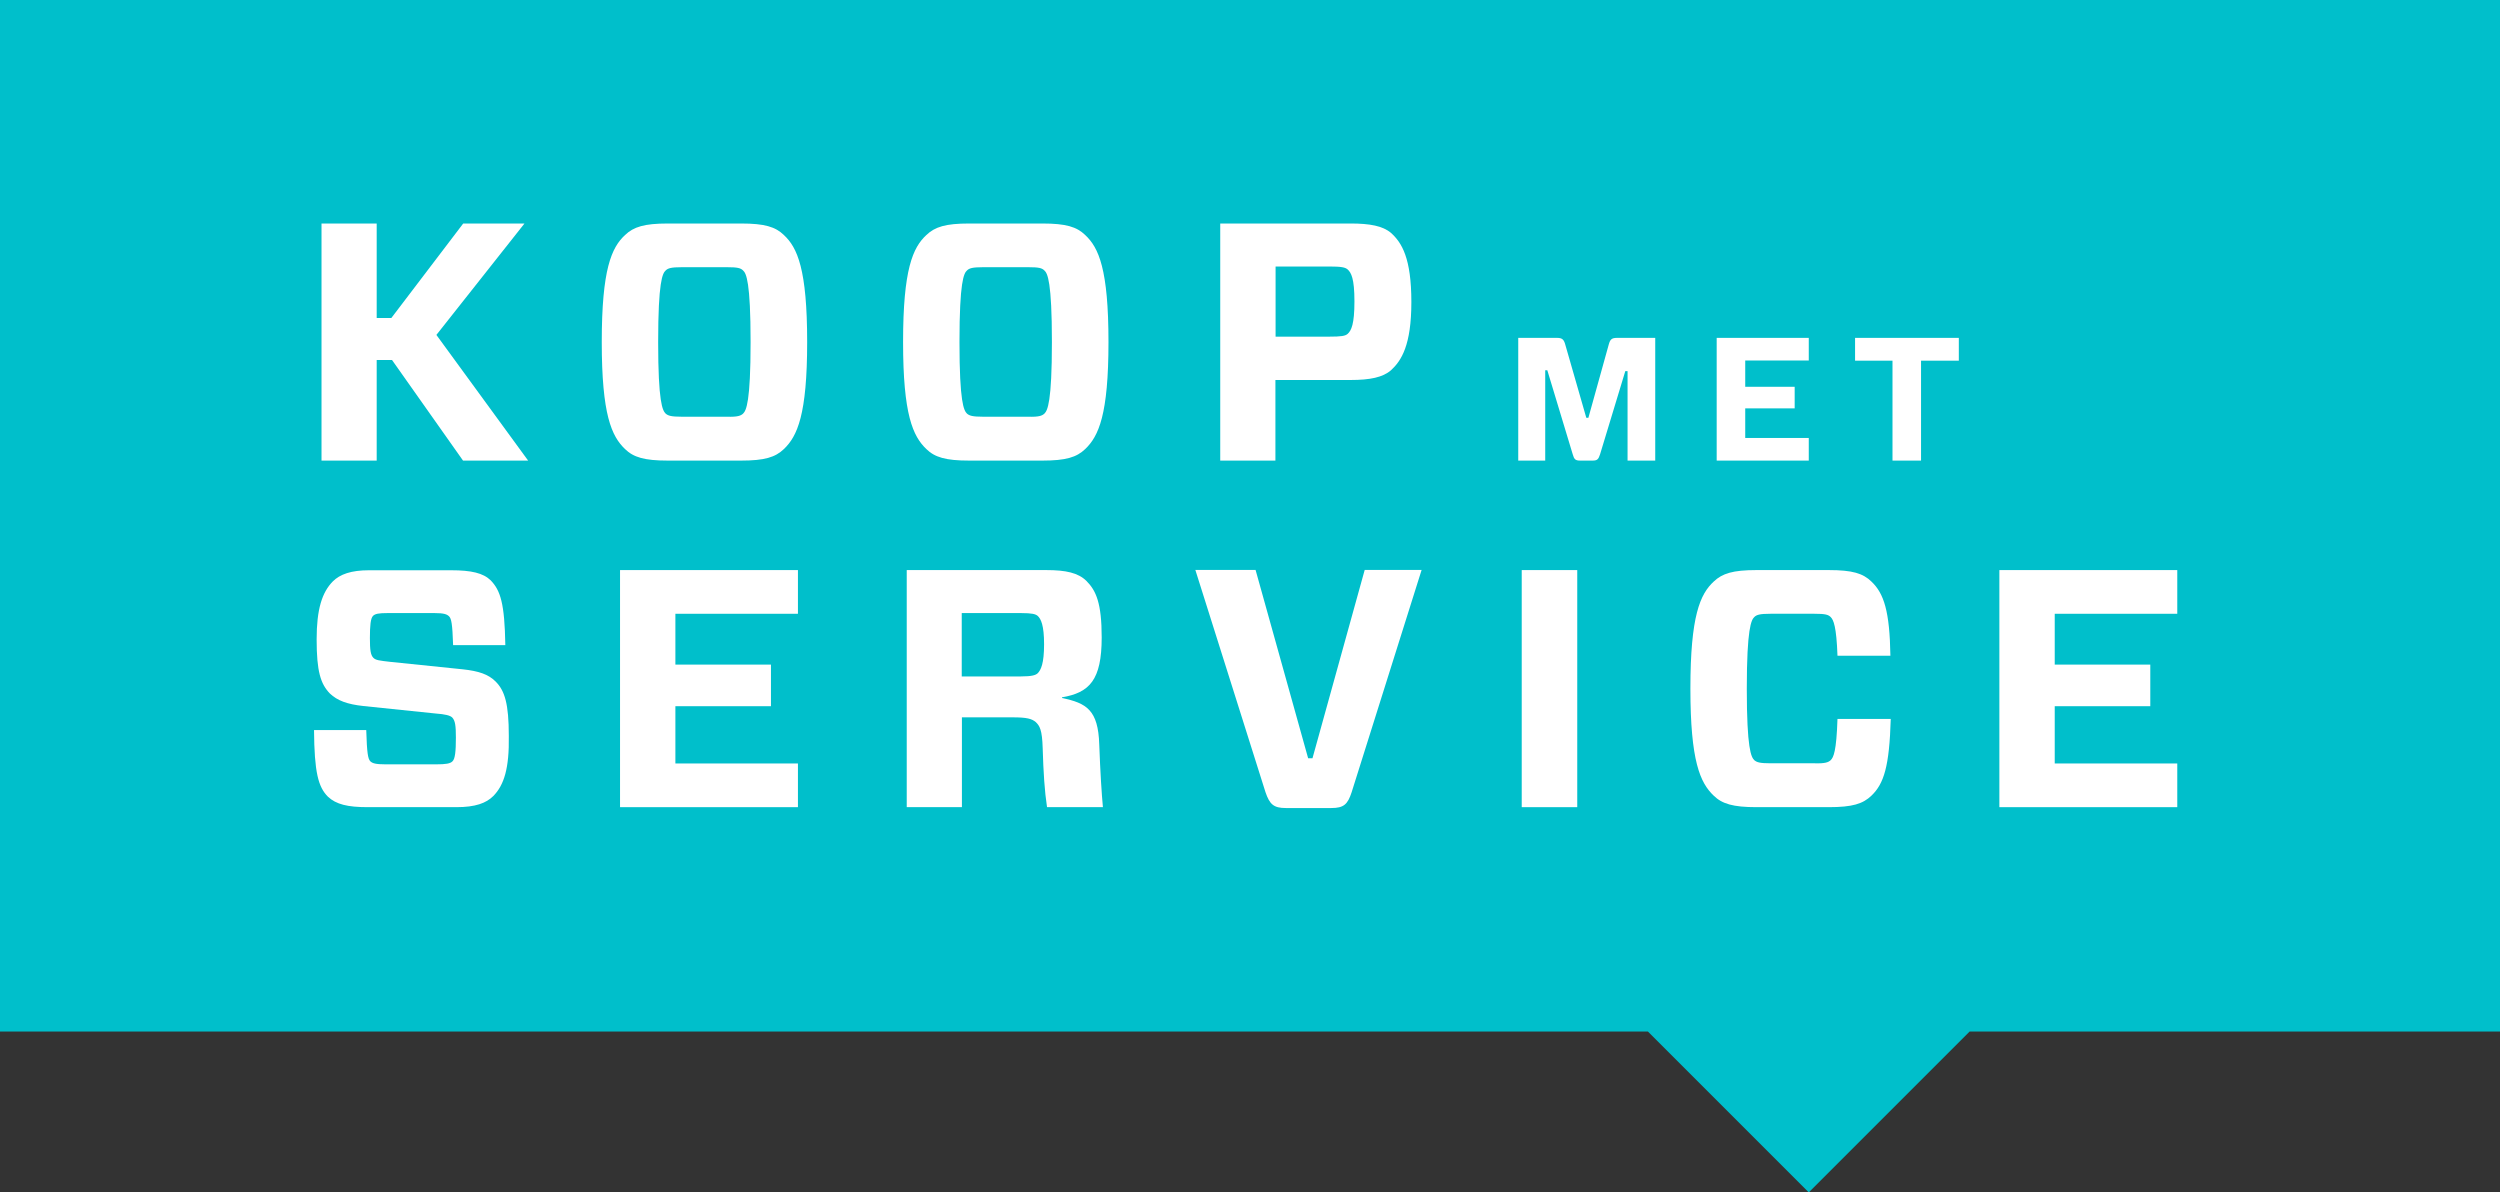 <?xml version="1.0" encoding="UTF-8" standalone="no"?>
<svg
   xmlns:dc="http://purl.org/dc/elements/1.1/"
   xmlns:cc="http://creativecommons.org/ns#"
   xmlns:rdf="http://www.w3.org/1999/02/22-rdf-syntax-ns#"
   xmlns:svg="http://www.w3.org/2000/svg"
   xmlns="http://www.w3.org/2000/svg"
   xmlns:sodipodi="http://sodipodi.sourceforge.net/DTD/sodipodi-0.dtd"
   xmlns:inkscape="http://www.inkscape.org/namespaces/inkscape"
   version="1.1"
   id="Layer_1"
   x="0px"
   y="0px"
   viewBox="0 0 1436.2 685"
   xml:space="preserve"
   inkscape:version="0.91 r13725"
   sodipodi:docname="logo.svg"
   width="1436.2"
   height="685"
   preserveAspectRatio="none" ><rect x="0" y="0" width="1436.2" height="685" fill="#333333" stroke="none"/><defs
     id="defs3379" /><style
     type="text/css"
     id="style3345">
	.st0{fill:#00BFCB;}
	.st1{fill:#FFFFFF;}
</style><polygon
     class="st0"
     points="1618.3,897.8 1923,897.8 1923,305.2 486.8,305.2 486.8,897.8 1433.5,897.8 1525.9,990.2 "
     id="polygon3347"
     transform="translate(-486.8,-305.2)"
     style="fill:#00BFCB" /><path
     class="st1"
     d="m 301.3,128.4 -50.6,64 52.7,72.2 -37.4,0 -40.8,-57.8 -8.8,0 0,57.8 -31.7,0 0,-136.2 31.7,0 0,54.3 8.4,0 41.3,-54.3 35.2,0 z"
     id="path3349"
     inkscape:connector-curvature="0"
     style="fill:#ffffff" /><path
     class="st1"
     d="m 425.8,128.4 c 13.4,0 19.7,1.9 24.5,6.6 7.8,7.2 13.4,19.7 13.4,61.5 0,41.6 -5.6,54.1 -13.4,61.5 -4.9,4.7 -11.1,6.6 -24.5,6.6 l -42.2,0 c -13.4,0 -19.7,-1.9 -24.5,-6.6 -7.8,-7.4 -13.4,-19.9 -13.4,-61.5 0,-41.8 5.6,-54.3 13.4,-61.5 4.9,-4.7 11.1,-6.6 24.5,-6.6 l 42.2,0 z m -43.4,109.2 c 1.4,1.2 3.1,1.8 9.3,1.8 l 25.9,0 c 6.2,0.2 8,-0.6 9.3,-1.8 1.8,-1.8 4.3,-6.6 4.3,-41.1 0,-34.6 -2.5,-39.5 -4.3,-41.1 -1.4,-1.4 -3.1,-1.9 -9.3,-1.9 l -25.9,0 c -6.2,0 -8,0.6 -9.3,1.9 -1.8,1.6 -4.3,6.4 -4.3,41.1 0,34.7 2.5,39.3 4.3,41.1 z"
     id="path3351"
     inkscape:connector-curvature="0"
     style="fill:#ffffff" /><path
     class="st1"
     d="m 598.9,128.4 c 13.4,0 19.7,1.9 24.5,6.6 7.8,7.2 13.4,19.7 13.4,61.5 0,41.6 -5.6,54.1 -13.4,61.5 -4.9,4.7 -11.1,6.6 -24.5,6.6 l -42.2,0 c -13.4,0 -19.7,-1.9 -24.5,-6.6 -7.8,-7.4 -13.4,-19.9 -13.4,-61.5 0,-41.8 5.6,-54.3 13.4,-61.5 4.9,-4.7 11.1,-6.6 24.5,-6.6 l 42.2,0 z m -43.4,109.2 c 1.4,1.2 3.1,1.8 9.3,1.8 l 25.9,0 c 6.2,0.2 8,-0.6 9.3,-1.8 1.8,-1.8 4.3,-6.6 4.3,-41.1 0,-34.6 -2.5,-39.5 -4.3,-41.1 -1.4,-1.4 -3.1,-1.9 -9.3,-1.9 l -25.9,0 c -6.2,0 -8,0.6 -9.3,1.9 -1.8,1.6 -4.3,6.4 -4.3,41.1 0,34.7 2.5,39.3 4.3,41.1 z"
     id="path3353"
     inkscape:connector-curvature="0"
     style="fill:#ffffff" /><path
     class="st1"
     d="m 799.1,212.7 c -4.7,4.1 -12.1,5.6 -23.2,5.6 l -43.2,0 0,46.3 -31.7,0 0,-136.2 74.9,0 c 11.1,0 18.5,1.4 23.2,5.4 6.2,5.6 11.7,14.4 11.7,39.7 0,24.8 -5.7,33.7 -11.7,39.2 z m -35.6,-19.3 c 7.2,0 9.3,-0.4 10.7,-1.6 2.1,-1.9 3.9,-5.5 3.9,-18.7 0,-13.2 -1.9,-16.5 -3.9,-18.3 -1.4,-1.2 -3.5,-1.7 -10.7,-1.7 l -30.7,0 0,40.3 30.7,0 z"
     id="path3355"
     inkscape:connector-curvature="0"
     style="fill:#ffffff" /><path
     class="st1"
     d="m 950.9,264.6 -15.9,0 0,-51.4 -1.3,0 -14.5,47.8 c -0.9,2.8 -1.6,3.6 -4.2,3.6 l -7.3,0 c -2.7,0 -3.4,-0.8 -4.2,-3.6 l -14.6,-48.3 -1.2,0 0,51.9 -15.5,0 0,-70.5 22.3,0 c 2.9,0 3.9,0.9 4.7,3.8 l 12.1,42.1 1.2,0 11.7,-42.1 c 0.8,-2.9 1.7,-3.8 4.7,-3.8 l 22,0 0,70.5 z"
     id="path3357"
     inkscape:connector-curvature="0"
     style="fill:#ffffff" /><path
     class="st1"
     d="m 1039.1,264.6 -52.9,0 0,-70.5 52.9,0 0,13 -36.5,0 0,15.1 28.4,0 0,12.4 -28.4,0 0,17 36.5,0 0,13 z"
     id="path3359"
     inkscape:connector-curvature="0"
     style="fill:#ffffff" /><path
     class="st1"
     d="m 1103.6,207.2 0,57.4 -16.4,0 0,-57.4 -21.5,0 0,-13.1 59.6,0 0,13.1 -21.7,0 z"
     id="path3361"
     inkscape:connector-curvature="0"
     style="fill:#ffffff" /><path
     class="st1"
     d="m 283.4,457.3 c -4.1,4.1 -10.3,6.4 -21.2,6.4 l -51,0 c -11.5,0 -18.1,-1.6 -22.8,-6 -5.6,-5.6 -7.8,-14 -8,-38.3 l 30,0 c 0.4,13.4 1,16.5 2.3,17.9 1.2,1.2 3.1,1.8 8.8,1.8 l 29,0 c 5.6,0 8.2,-0.4 9.5,-1.8 1.4,-1.4 1.9,-5.4 1.9,-13.6 0,-6.8 -0.4,-9.7 -2.1,-11.5 -1.2,-1.2 -4.1,-1.9 -9.5,-2.3 l -41.5,-4.3 c -9.3,-1 -15,-3.1 -19.3,-7.2 -5.3,-5.5 -7.6,-12.6 -7.6,-31.1 0,-17.3 3.1,-27 9.3,-33.3 4.1,-4.1 10.5,-6.4 20.8,-6.4 l 47.1,0 c 11.7,0 18.5,1.6 22.8,5.8 5.6,5.8 8,13.2 8.4,37.2 l -30,0 c -0.4,-12.3 -1,-15.2 -2.3,-16.5 -1.2,-1.2 -2.9,-1.9 -8.4,-1.9 l -26.9,0 c -5.1,0 -7.2,0.4 -8.4,1.6 -1.4,1.4 -1.8,5.5 -1.8,12.8 0,6.8 0.4,9.7 2,11.3 1.4,1.4 3.5,1.6 9.5,2.3 l 41.8,4.3 c 9.3,1 14.8,2.9 18.9,7 5.3,5.3 7.6,12.8 7.6,31.3 0.3,18.5 -2.7,28.2 -8.9,34.5 z"
     id="path3363"
     inkscape:connector-curvature="0"
     style="fill:#ffffff" /><path
     class="st1"
     d="m 458.4,463.7 -102.2,0 0,-136.2 102.2,0 0,25.1 -70.4,0 0,29.2 54.9,0 0,23.9 -54.9,0 0,32.9 70.4,0 0,25.1 z"
     id="path3365"
     inkscape:connector-curvature="0"
     style="fill:#ffffff" /><path
     class="st1"
     d="m 595,414.8 c -2.3,-1.9 -5.1,-2.7 -13.2,-2.7 l -29.2,0 0,51.6 -31.7,0 0,-136.2 80.2,0 c 11.3,0 18.3,1.6 23,6.2 5.6,5.6 8.8,12.8 8.8,32.5 0,24.5 -7,31.7 -22.8,34.4 l 0,0.4 c 14,2.9 20.8,6.8 21.4,26.7 0.6,16.2 1.4,28.6 2.1,36 l -32.1,0 c -1.4,-9.1 -2.1,-20.2 -2.5,-33.9 -0.3,-10.5 -1.7,-12.8 -4,-15 z m -8.6,-26.2 c 6.6,0 8.6,-0.8 9.7,-1.8 1.9,-1.9 3.7,-5.6 3.7,-16.7 0,-10.9 -1.8,-14.6 -3.7,-16.3 -1.2,-1 -3.1,-1.6 -9.7,-1.6 l -33.9,0 0,36.4 33.9,0 z"
     id="path3367"
     inkscape:connector-curvature="0"
     style="fill:#ffffff" /><path
     class="st1"
     d="m 776.5,455.1 c -2.3,7 -4.5,9.1 -11.7,9.1 l -26.1,0 c -7,0 -9.3,-2.1 -11.7,-9.1 l -40.3,-127.7 34.6,0 30.2,108.2 2.5,0 30,-108.2 32.7,0 -40.2,127.7 z"
     id="path3369"
     inkscape:connector-curvature="0"
     style="fill:#ffffff" /><path
     class="st1"
     d="m 874.2,463.7 0,-136.2 31.9,0 0,136.2 -31.9,0 z"
     id="path3371"
     inkscape:connector-curvature="0"
     style="fill:#ffffff" /><path
     class="st1"
     d="m 1075.1,457.1 c -4.9,4.7 -10.9,6.6 -24.5,6.6 l -41.6,0 c -13.4,0 -19.7,-1.9 -24.5,-6.6 -7.8,-7.4 -13.4,-19.9 -13.4,-61.5 0,-41.8 5.6,-54.3 13.4,-61.5 4.9,-4.7 11.1,-6.6 24.5,-6.6 l 41.6,0 c 13.6,0 19.7,1.9 24.5,6.6 7.2,6.8 10.5,17.1 10.9,42.6 l -30.4,0 c -0.6,-16.9 -2.3,-20.6 -3.9,-22.2 -1.4,-1.4 -3.1,-1.9 -9.3,-1.9 l -25.3,0 c -6.2,0 -8,0.6 -9.3,1.9 -1.7,1.6 -4.3,6.4 -4.3,41.1 0,34.7 2.5,39.3 4.3,41.1 1.4,1.2 3.1,1.8 9.3,1.8 l 25.3,0 c 6.2,0.2 8,-0.6 9.3,-1.8 1.6,-1.6 3.3,-4.9 3.9,-23.7 l 30.6,0 c -0.8,27.3 -3.9,37.2 -11.1,44.1 z"
     id="path3373"
     inkscape:connector-curvature="0"
     style="fill:#ffffff" /><path
     class="st1"
     d="m 1250.8,463.7 -102.2,0 0,-136.2 102.2,0 0,25.1 -70.4,0 0,29.2 54.9,0 0,23.9 -54.9,0 0,32.9 70.4,0 0,25.1 z"
     id="path3375"
     inkscape:connector-curvature="0"
     style="fill:#ffffff" /></svg>
